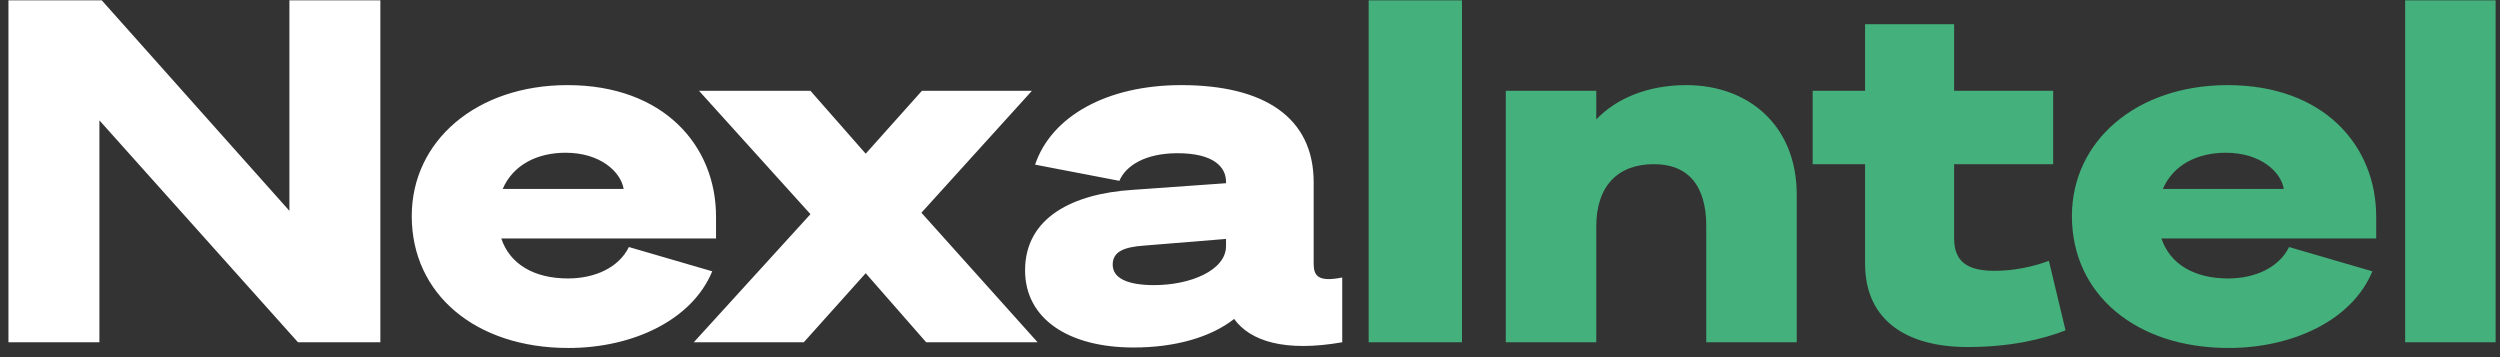 <svg width="168" height="24" viewBox="0 0 168 24" fill="none" xmlns="http://www.w3.org/2000/svg">
<rect x="0" y="0" width="168" height="24" fill="#333333" stroke="none"/>
<path d="M25.56 0.024V23H20.024L6.68 8.088V23H0.568V0.024H6.84L19.448 14.168V0.024H25.56ZM38.165 18.712C39.989 18.712 41.589 17.976 42.261 16.6L47.861 18.232C46.517 21.496 42.549 23.384 38.197 23.384C31.957 23.384 27.669 19.768 27.669 14.52C27.669 9.464 32.021 5.72 38.133 5.72C44.597 5.72 48.117 9.784 48.117 14.552V16.024H33.685C34.261 17.752 35.893 18.712 38.165 18.712ZM38.005 10.264C36.117 10.264 34.485 11.064 33.781 12.696H41.909C41.717 11.544 40.341 10.264 38.005 10.264ZM54.463 6.104L58.175 10.328L61.951 6.104H69.343L61.919 14.296L69.727 23H62.239L58.175 18.36L54.015 23H46.623L54.463 14.392L46.975 6.104H54.463ZM76.181 23.352C71.766 23.352 68.885 21.4 68.885 18.168C68.885 14.584 72.15 13.016 76.085 12.76L82.389 12.312V12.216C82.389 11.224 81.558 10.296 79.126 10.296C77.013 10.296 75.669 11.096 75.222 12.152L69.558 11.064C70.645 7.832 74.358 5.72 79.382 5.72C84.918 5.72 88.278 7.864 88.278 12.248V17.72C88.278 18.552 88.597 18.968 90.198 18.648V23C86.358 23.672 84.022 22.936 82.933 21.432C81.397 22.648 78.998 23.352 76.181 23.352ZM82.389 16.536V16.056L76.885 16.504C75.51 16.6 74.773 16.92 74.773 17.784C74.773 18.68 75.734 19.16 77.558 19.16C79.99 19.16 82.389 18.168 82.389 16.536Z" fill="white"/>
<path d="M98.246 0.024V23H91.974V0.024H98.246ZM101.189 23V6.104H107.269V8.024C108.613 6.616 110.725 5.72 113.317 5.72C117.509 5.72 120.741 8.44 120.741 13.08V23H114.661V15.192C114.661 12.472 113.445 11.032 111.141 11.032C108.741 11.032 107.269 12.472 107.269 15.224V23H101.189ZM125.333 17.72V11.032H121.812V6.104H125.333V1.624H131.317V6.104H137.972V11.032H131.317V16.024C131.317 17.56 132.181 18.2 134.037 18.2C135.285 18.2 136.565 17.944 137.685 17.528L138.805 22.2C137.237 22.808 135.093 23.32 132.213 23.32C128.213 23.32 125.333 21.592 125.333 17.72ZM149.728 18.712C151.552 18.712 153.152 17.976 153.824 16.6L159.424 18.232C158.08 21.496 154.112 23.384 149.76 23.384C143.52 23.384 139.232 19.768 139.232 14.52C139.232 9.464 143.584 5.72 149.696 5.72C156.16 5.72 159.68 9.784 159.68 14.552V16.024H145.248C145.824 17.752 147.456 18.712 149.728 18.712ZM149.568 10.264C147.68 10.264 146.048 11.064 145.344 12.696H153.472C153.28 11.544 151.904 10.264 149.568 10.264ZM167.706 0.024V23H161.626V0.024H167.706Z" fill="#44B07B"/>
</svg>

